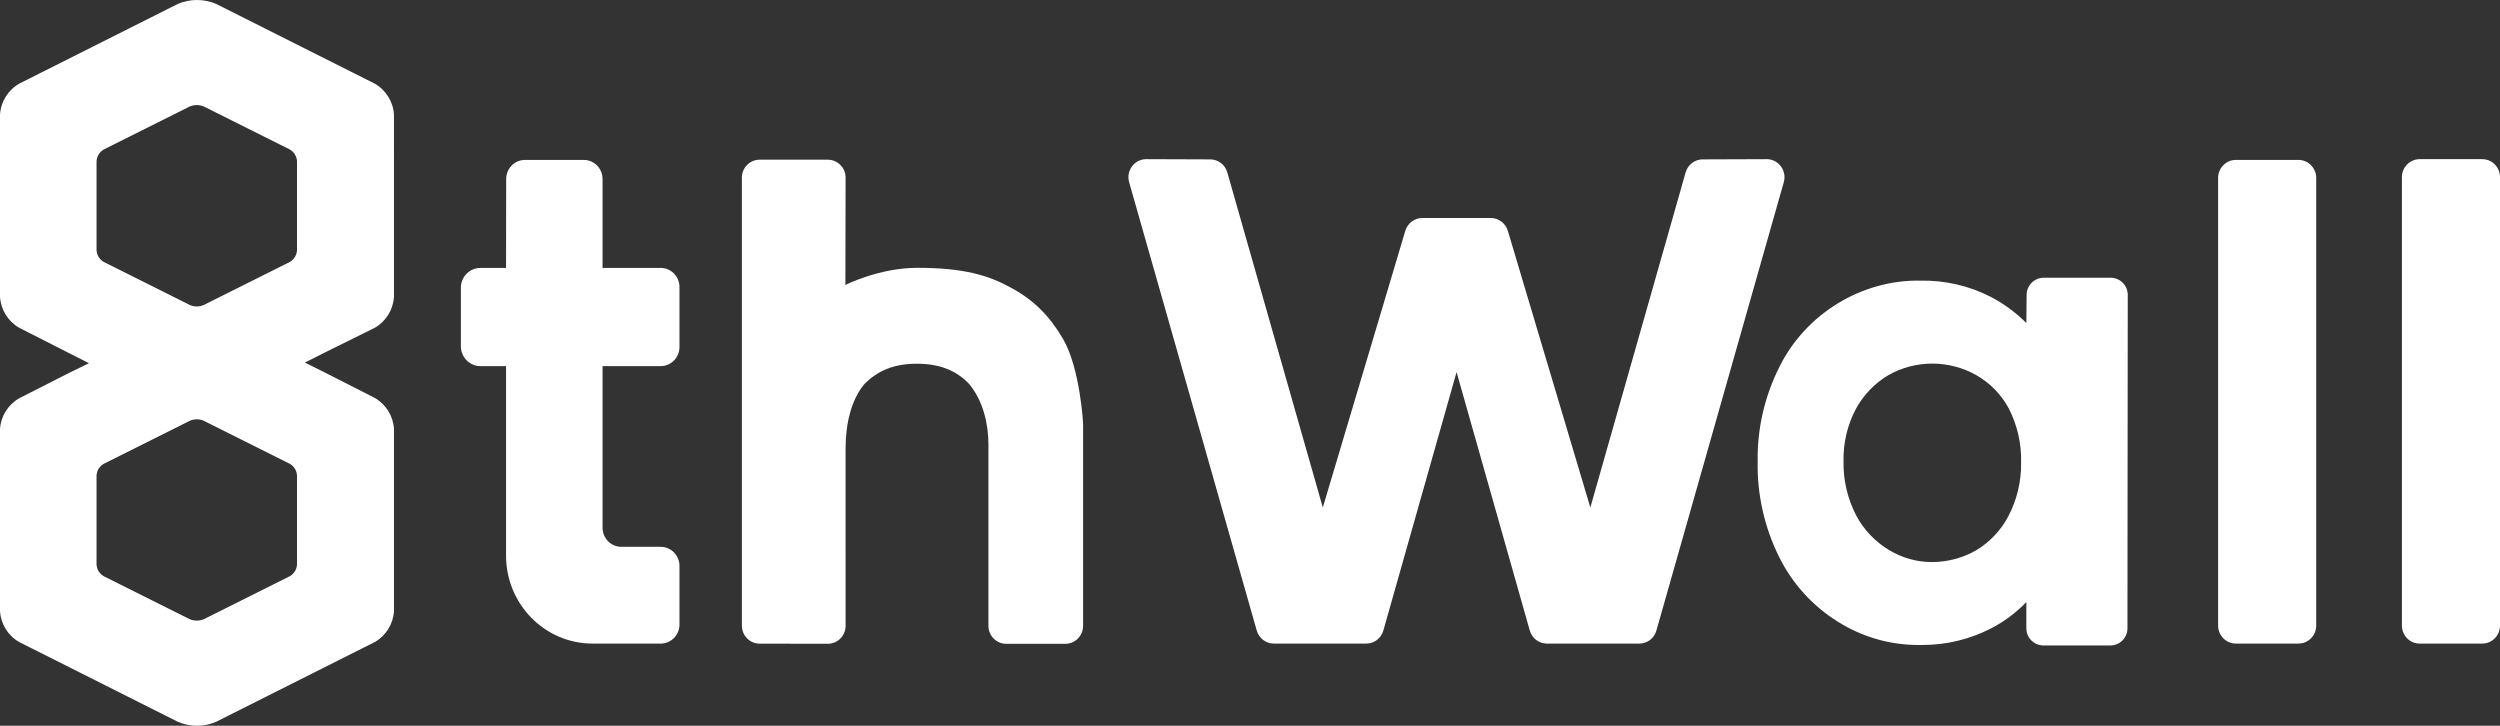 <?xml version="1.0" encoding="UTF-8"?>
<svg id="new_logo" data-name="new logo" xmlns="http://www.w3.org/2000/svg" viewBox="0 0 275.574 80">
  <rect x="0" y="0" width="275.574" height="80" fill="#333333" stroke="none"/>
  <defs>
    <style>
      .cls-1 {
        fill: #fff;
      }
    </style>
  </defs>
  <path class="cls-1" d="M232.65,30.614h-7.365c-1.042,0-1.89.846-1.89,1.889l-.033,3.106c-1.154-1.16-2.492-2.144-3.945-2.899-2.38-1.217-5.03-1.822-7.695-1.775-6.479-.133-12.677,3.638-15.574,9.499-1.634,3.232-2.464,6.852-2.402,10.442-.068,3.625.747,7.257,2.359,10.505,1.454,2.947,3.702,5.424,6.496,7.159,2.662,1.673,5.721,2.555,8.838,2.555h.498c2.588,0,5.169-.618,7.481-1.798,1.467-.751,2.803-1.747,3.945-2.931v2.893c0,1.043.847,1.889,1.89,1.889h7.367c1.042,0,1.888-.846,1.888-1.889l.033-36.756c0-1.043-.845-1.889-1.89-1.889ZM221.355,56.948c-.818,1.535-2.036,2.818-3.513,3.705-1.482.851-3.167,1.302-4.879,1.302h-.01c-1.673,0-3.312-.461-4.742-1.336-1.532-.921-2.783-2.243-3.611-3.816-.944-1.818-1.424-3.86-1.39-5.939-.048-2.026.43-4.041,1.38-5.821.838-1.527,2.071-2.805,3.559-3.689,1.494-.85,3.171-1.275,4.849-1.275,1.677,0,3.353.425,4.847,1.274,1.529.873,2.774,2.154,3.594,3.691.93,1.822,1.396,3.864,1.347,5.939.033,2.072-.461,4.136-1.43,5.966Z"/>
  <path class="cls-1" d="M41.309,9.22L23.828.433c-1.35-.577-2.878-.577-4.228,0L2.119,9.22c-1.241.713-2.038,2.005-2.119,3.434v20.044c.079,1.429.877,2.722,2.119,3.434l5.581,2.838,2.109,1.069-2.109,1.022-5.581,2.838c-1.231.705-2.027,1.98-2.119,3.396v20.054c.079,1.427.877,2.717,2.119,3.424l17.481,8.788c1.348.587,2.88.587,4.228,0l17.481-8.788c1.242-.708,2.04-1.997,2.119-3.424v-20.054c-.079-1.429-.877-2.722-2.119-3.434l-5.581-2.838-2.119-1.059,2.119-1.069,5.581-2.762c1.242-.712,2.04-2.004,2.119-3.434V12.654c-.081-1.429-.878-2.72-2.119-3.434ZM32.739,62.23c-.029.536-.328,1.02-.795,1.286l-9.459,4.73c-.507.218-1.082.218-1.589,0l-9.459-4.73c-.466-.266-.766-.75-.795-1.286v-9.819c.029-.536.328-1.021.795-1.286l9.459-4.73c.504-.233,1.085-.233,1.589,0l9.459,4.73c.466.266.765.75.795,1.286v9.819ZM32.739,27.59c-.031.535-.33,1.019-.795,1.286l-9.459,4.73c-.504.233-1.085.233-1.589,0l-9.459-4.73c-.465-.267-.764-.751-.795-1.286v-9.828c.034-.534.332-1.017.795-1.286l9.459-4.73c.507-.218,1.082-.218,1.589,0l9.459,4.73c.462.27.76.752.795,1.286v9.828Z"/>
  <path class="cls-1" d="M72.826,29.535h-6.407v-9.802c0-1.162-.928-2.105-2.072-2.105h-6.479c-1.143,0-2.07.94-2.072,2.101l-.014,9.806h-2.828c-1.188,0-2.152.978-2.152,2.185l-.001,6.451c-0,1.207.964,2.186,2.152,2.186h2.829v20.893c0,5.353,4.272,9.692,9.542,9.692h7.503c1.144,0,2.072-.942,2.072-2.105v-6.456c0-1.162-.928-2.105-2.072-2.105h-4.335c-1.145,0-2.072-.942-2.072-2.105v-17.815h6.407c1.144,0,2.072-.942,2.072-2.105v-6.613c0-1.163-.928-2.105-2.072-2.105Z"/>
  <path class="cls-1" d="M194.737,17.544l-7.057.025c-.868.003-1.63.586-1.873,1.431l-10.504,36.942-9.089-30.481c-.244-.847-1.01-1.429-1.879-1.429h-7.555c-.869,0-1.634.582-1.879,1.429l-9.088,30.481-10.529-36.942c-.243-.846-1.006-1.428-1.873-1.431l-7.057-.025c-1.308-.005-2.253,1.269-1.888,2.545l14.066,49.419c.244.849,1.01,1.433,1.88,1.433h10.193c.873,0,1.641-.587,1.882-1.439l8.071-28.484,8.07,28.484c.242.852,1.009,1.439,1.882,1.439h10.195c.871,0,1.637-.584,1.88-1.433,0,0,13.676-48.144,14.041-49.419.365-1.276-.58-2.55-1.888-2.545Z"/>
  <path class="cls-1" d="M253.36,17.627h-6.902c-1.082,0-1.956.889-1.956,1.986v49.342c0,1.097.876,1.986,1.956,1.986h6.902c1.08,0,1.956-.889,1.956-1.986V19.613c0-1.097-.876-1.986-1.956-1.986Z"/>
  <path class="cls-1" d="M273.62,17.544h-6.904c-1.08,0-1.954.89-1.954,1.989v49.42c0,1.099.876,1.989,1.954,1.989h6.904c1.08,0,1.954-.89,1.954-1.989V19.533c0-1.099-.874-1.989-1.954-1.989Z"/>
  <path class="cls-1" d="M111.463,31.727c-2.499-1.386-5.249-2.206-10.353-2.206-4.183,0-7.924,1.886-7.924,1.886l.024-11.818c0-1.097-.875-1.986-1.955-1.986h-7.524c-1.08,0-1.955.889-1.955,1.986v49.374c0,1.096.873,1.984,1.952,1.986l7.524.013c1.081.002,1.959-.888,1.958-1.986,0,0-.002-16.726-.002-19.518,0-2.793.642-5.384,2.035-7.078,1.509-1.571,3.413-2.3,5.868-2.287,2.398.013,4.266.695,5.729,2.243,1.525,1.852,2.116,4.38,2.116,6.661v19.983c0,1.097.876,1.986,1.955,1.986h6.524c1.08,0,1.955-.889,1.955-1.986v-22.315s-.325-6.111-2.24-9.359c-1.406-2.386-3.145-4.215-5.687-5.58Z"/>
</svg>